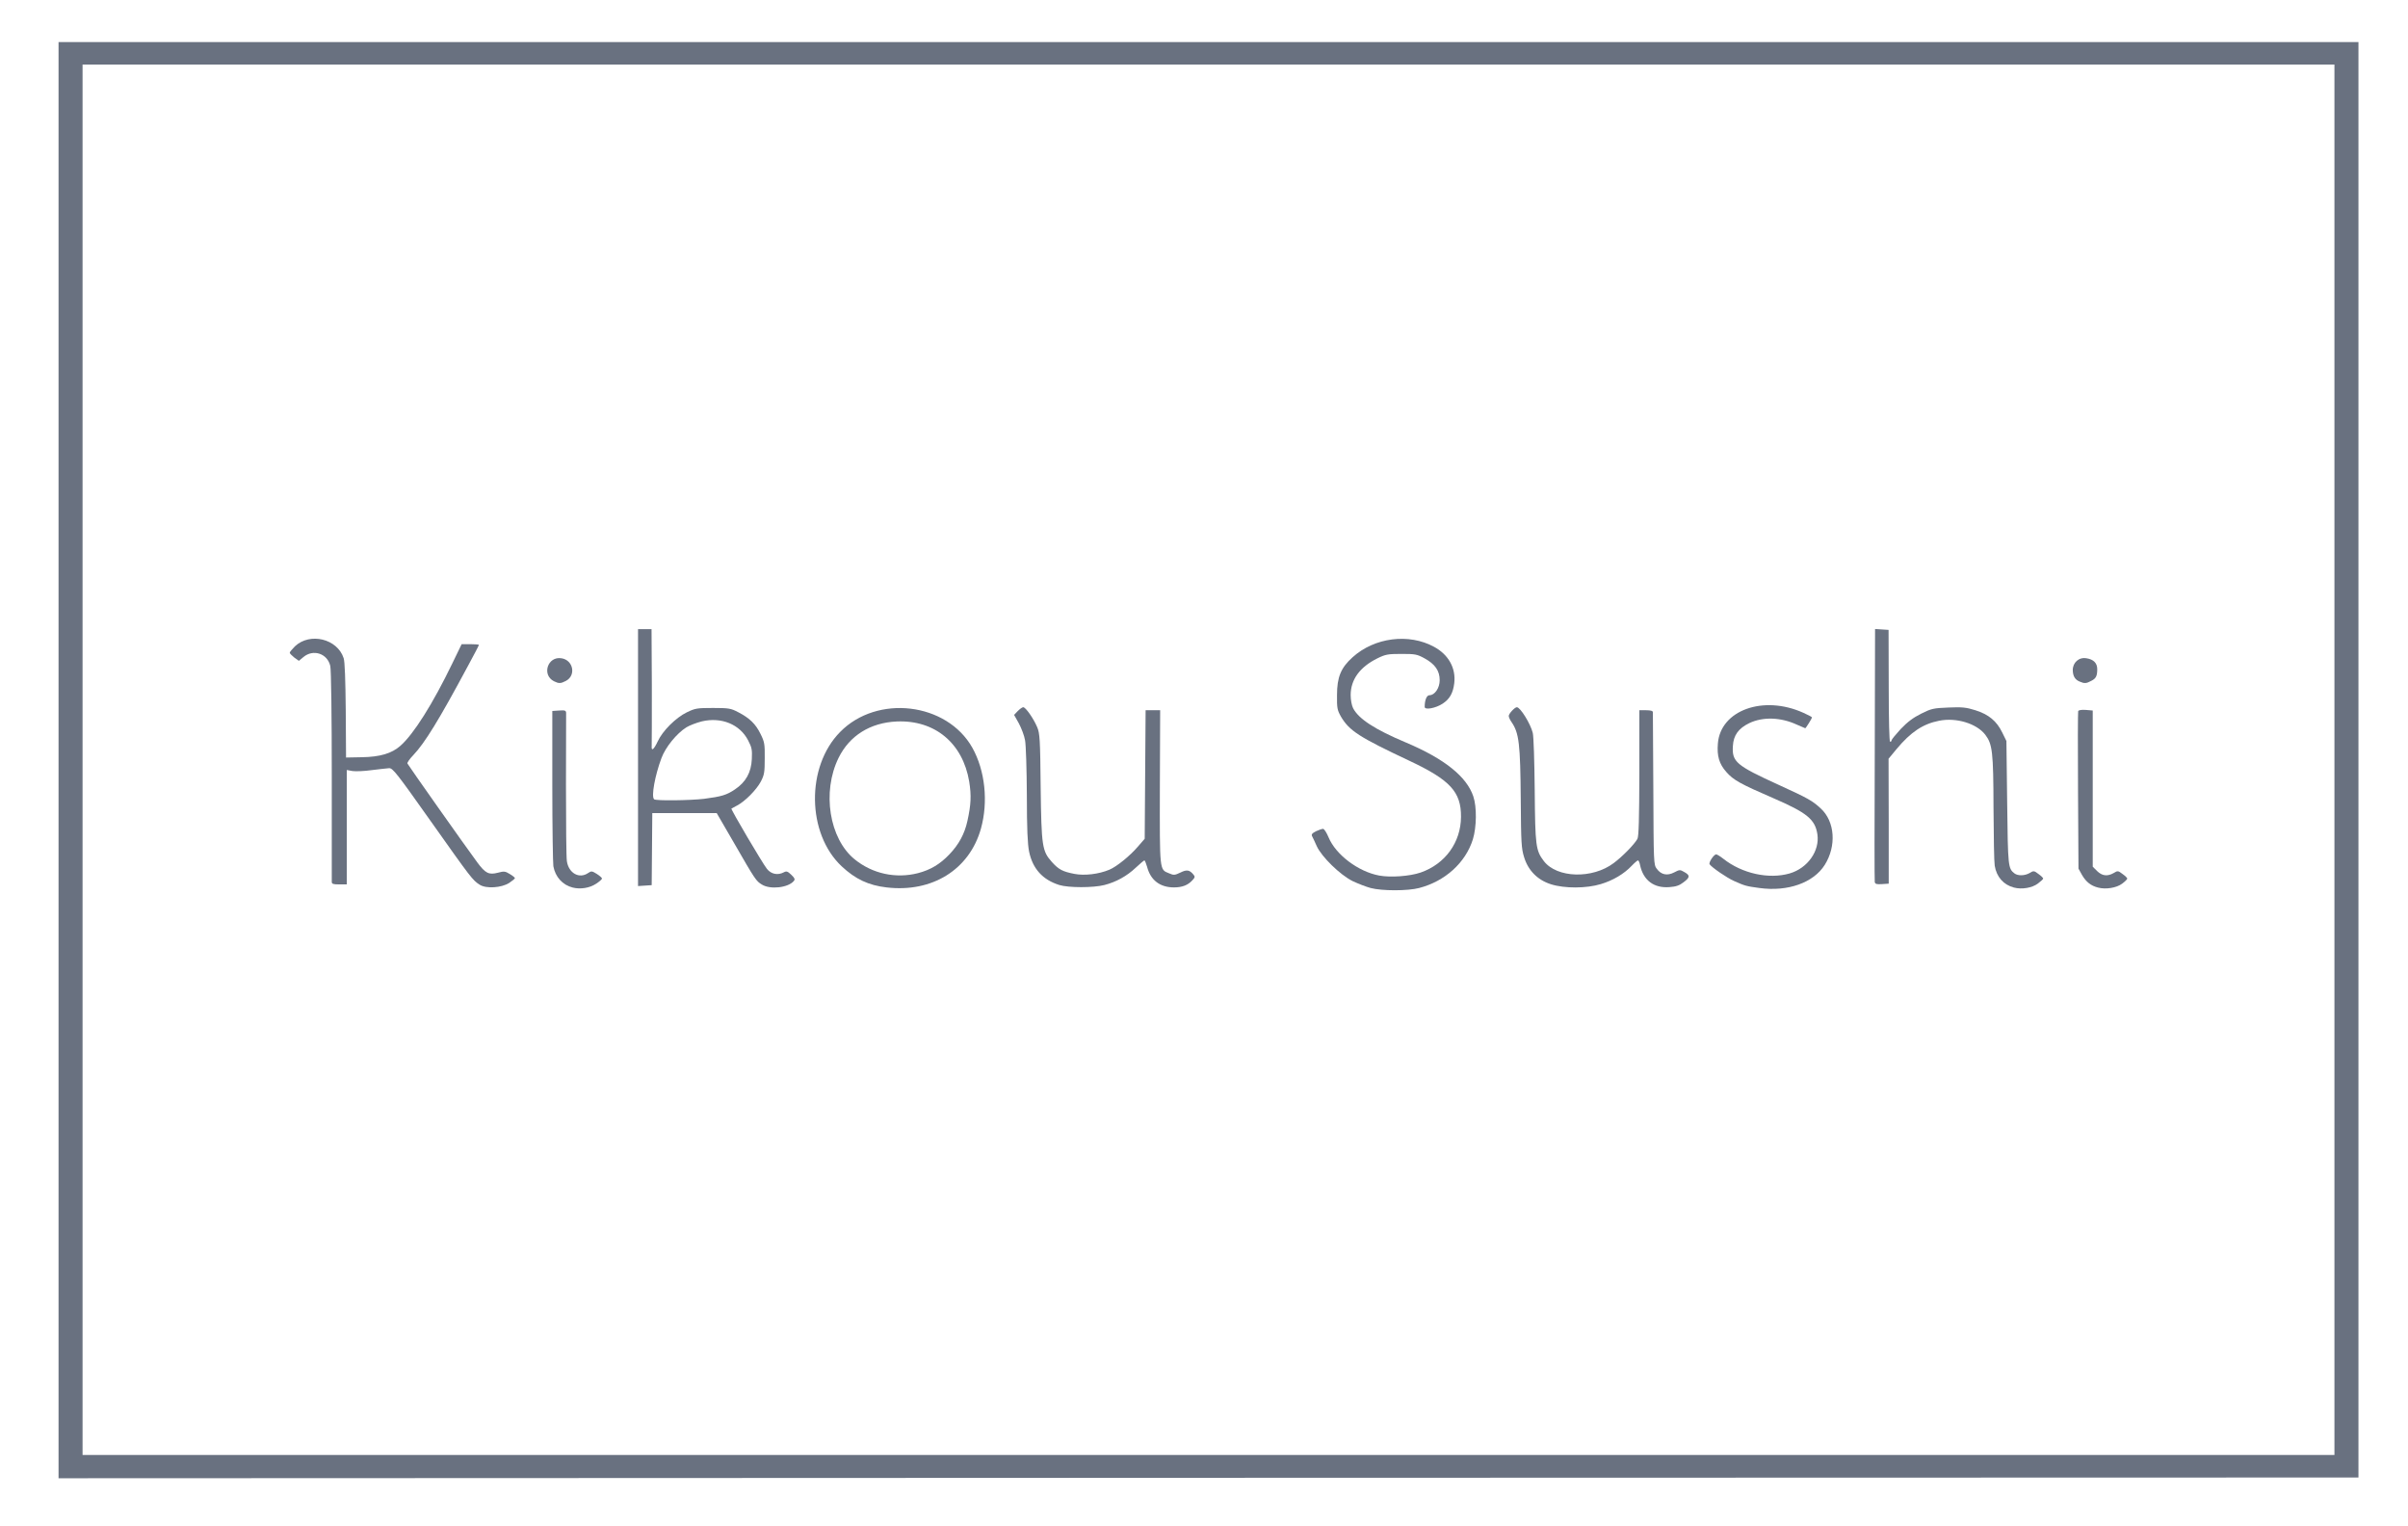 <svg version="1.2" xmlns="http://www.w3.org/2000/svg" viewBox="0 0 8020 5080"><style>.s0 { fill: #697180 }</style><g id="l3LMeFg7j97EIUlicJ6aVWg"><g id="Layer"><path id="p3xDxFQz7" fill-rule="evenodd" class="s0" d="M195 140h7660v4780l-3830 1-3830 1.5zm7580 75H275v4630h7500z"/><path id="pTGBXKJI7" class="s0" d="M4565 2957c-15-4-42-14.5-60-23-41.5-20.5-103.5-81-119.5-116.5-6-13.5-13-28.5-15.5-33-3-6 0-10 13-16.5 9.5-4.5 20-8 23.5-8 4 0 12 13 18.5 28.5 24 57.5 98.5 114 168.5 127 37 7 101.5 2.5 138-10 82-28.5 134-100.5 134.5-185.5.5-83-36-122.5-170.5-186-169-79.5-201.5-100.5-229.5-148-12-21.5-13.5-28-13-71 0-60.5 13-91.5 52-126.5 73-66 187.5-80.5 271.5-34.5 48 26 73 71 67 121-4 33-15 52.5-38.5 68s-60 22-60 11c0-22.5 6.5-39 16-39 17.5 0 34-24 34-50 0-31.5-15.5-53.5-50-72.5-25.5-14-31.5-15-77.5-15-45 0-53 1.5-79.5 14.5-59 29-89.5 71-89.5 122.5 0 16 3.5 34.5 8 43.5 18.5 36 72.5 71 176 114.5 128 54 202.5 113.5 224.5 179.5 12 35 11 102.5-1.5 143-24.5 78-92.5 139.5-179 162-38 10-124 10-161.5 0z"/><path id="pXGVIGDWP" class="s0" d="M5860 2957c-44-6-48-7-85-23.5-22-9.5-74-45-81-55.5-4-5.5 14-33 22-33 2.5 0 13.5 6.5 23.5 14.5 62.5 49.5 151.5 69 221 49 60-17.5 100.5-75 92.5-130-7.5-50-34.5-72-146.5-120.5-110-47.5-133.5-60.5-157-87.5-23.5-26.5-31.5-53-28-94.5 8.5-111 151.5-162.5 284.5-102.5 16 7 29 14 29 15.5 0 3-20.5 36-22.5 36-.5 0-13.5-5.5-28-12-54-25-113.5-26.5-158.5-5-36 17.5-52.5 40.5-54.5 76-3.5 53 11 65 153.5 130 96.5 44 111.5 52.5 139 78 47.5 43.5 53 125 13.5 188-37.5 59.5-123 90-217.5 77z"/><path id="p9ZD5HESb" class="s0" d="M1907.5 2955.5c-34-8.5-58-35.5-64.5-71-1.5-10-3.5-130-3.5-267.5v-249.5l22.5-1.5c19.5-1.5 23 0 23.5 7.5 0 5 0 113-.5 240.5 0 127.5 1 241.5 3 253.5 6 40.5 41.5 60 71 39.5 10.5-7 12.5-7 28.5 3 9.5 6 17.5 13 17.5 15.5s-9 10.5-20 17.5c-21 14-52 19-77.5 12.5z"/><path id="pLr8VUdkF" fill-rule="evenodd" class="s0" d="M2952.5 2955c-60-7-103.5-27.5-149-70-116.5-109-119.5-332-5.5-447.5 123.5-126 355.5-98.5 440.5 52.5 42.5 76 53.5 180 28.5 269.5-38.5 136.5-162.5 213.5-314.5 195.5zm105-47.5c42-11 73.5-30 104.5-62.5 31.5-33 50.5-68 60-111 12-54.5 13.5-84.5 6-131.5-21.5-128-114.5-205.5-241.5-200-88 4-157 47-193.5 121-56 113.5-31 269.5 53.5 338 59 48 137 65 211 46z"/><path id="pCtyqGWMI" class="s0" d="M6707.5 2955.5c-34.5-9-58-35.5-64-73-2-11-3.5-97.5-4-192.5-.5-186.5-3.5-212-27.5-243.5-28.5-37-96-58-153.5-46.5-54 10.5-94.5 37.5-142 94.5l-26.5 32 .5 208v208l-22.5 1.5c-18 1-22.5 0-24-7-1-5-1-196.5 0-425.5l1-417 22.5 1.5 22.5 1.5.5 186.5c0 115 2 186 4.5 186 3 0 5-2 5-5 0-2.5 14-19.5 30.5-37.5 22.5-23.5 41-37.5 68-51 34-17 41-18.5 91-20.5 46-2 59-.5 89.5 9 44.5 14 71 36 89.5 74l14 28.5 2.5 205c2.5 213.5 3 219.5 24.5 236 11.5 8.5 34 8 50.5-1.5 13-8 14.5-8 29.5 3.5 8.5 6 15.5 13 15.5 15s-8 9.5-17.5 16.5c-19 14.5-53.5 20.5-80 13.5z"/><path id="pnCDcRXiG" class="s0" d="M6987.5 2955.5c-23.5-6-39.5-18.5-53-41.5l-12-21.5-1.5-259.5c-1-142.5-.5-262 .5-265 1.5-3.5 11.5-5 25.5-4l23 2v520l14.5 14.5c17 16.5 34.5 18.5 55.5 6.5 13-8 14.5-8 29.5 3.5 8.5 6 15.5 13 15.5 15 0 2.5-7.5 10-17 17-18.5 14-54.5 20-80.5 13z"/><path id="pMvG8iuYu" class="s0" d="M1597.5 2946c-23.5-15-29-22.5-162.5-211-113.5-160.5-127-177.5-139-177-7.5.5-33.5 3.5-58.5 6.5-24.5 3.5-53.5 4.5-63.5 3l-19-3.5v381h-25c-20.5 0-25-1.5-25-8.5v-354c0-195-2-353.5-5-365-9.5-41.5-57-57-89.5-29.5l-15 12.5-15.5-11c-8-6.5-15-13.5-15-16s8-12 17.5-21.5c50-47 141-25 162 39.5 4 11 6 73 7 174l1 157 52.5-1c61-1 99.5-12.5 128.5-38 44-38.5 108-140 173-274.5l31-64h29c15.5 0 28.5 1 28.5 2.5s-16.5 33.5-37 71c-95.5 178-143 255.5-181.5 296-12 12.5-21 25-19.5 28 2 5 195 278.5 232.5 329 27 36.5 38.5 42.5 69 34.5 20.5-5.5 24-5 39.5 4.5 9.5 5.5 17 12 17 13.5 0 2-8.5 9-19 16-25.5 16.5-77 20-98.5 6z"/><path id="p2zCvzLdp" fill-rule="evenodd" class="s0" d="M2537.5 2945.5c-19-11.5-22-15.5-92.5-138l-58-100h-214.5l-2 240-22.5 1.5-23 1.5V2095h45l1 189c0 103.5 0 193.5-.5 200-1.5 19 7 12.5 20-15 16-35 60-79 97-97 28-13.5 34-14.5 87.5-14.5 53 0 59.5 1.5 83.5 14 38 19.5 58.5 39.5 74.5 72.5 13 26 14.5 33 14 81 0 46.5-1.5 55.5-13 77.5-14.5 27.5-53 66.5-79.5 80-9.5 5-17.5 9.5-18.5 10-2.5 2.5 104 183 118.5 201 14 17.5 36 22 56.5 11 8.5-4.5 12.5-3 24.5 8.5 11.5 11 13 15 8.5 20.5-18.5 22.5-78.5 29.5-106.5 12zM2345 2660c58-7.5 75-12.5 103-31.5 36-24 54-56.5 56-100.5 1.5-31.5 0-39-12.5-63-27.5-53-88.5-78-153.5-63-18 4.5-41.5 13.5-52 20-32.5 20.5-69.5 66-83 102.5-21.5 57.5-34.5 127.5-24.5 137 5 5.5 119.5 4 166.5-1.5z"/><path id="pCVPWfcKI" class="s0" d="M3528 2947c-55.5-17.5-88.5-54-100.5-111-5-24-7.5-76.5-7.5-188.5-.5-85-3-167.5-6-182.5-2.5-15-12-40-20.5-56l-16-28.5 12-12.5c7-7 15-13 18.5-13 8 0 34 37 46.5 66.5 8.5 20 10 39.5 11.5 199 2.5 199 5 213.5 37.5 250 22.5 25 36 32 75 39.5 33.5 6.5 81 1 116.5-14 24-10 68.5-46 95-77l22.5-26 1.5-214 1.5-214h48.5l-1 256.5c-.5 282-1.5 273.5 30.5 286.5 16 7 19 6.5 38-2.5 21-10.5 30.5-9 43.5 7 5.5 6.5 5 9.5-3 18-15 17-34.5 24.5-62 24.5-46.5 0-78-24-89.5-68.5-3.5-12-7.5-21.5-9-21.5s-14.5 11-29 24.5c-29 27.5-65 47.5-104 57.5-36.5 9.5-120 9.5-150.5 0z"/><path id="p1Hbi6PPky" class="s0" d="M5165.5 2944.5c-44.5-14-76-46-89.5-90.5-9-29-10-48.5-11-189.5-1.5-188.5-5.5-223.5-31-260.5-5-7-9-16-9-20 0-7.5 20-29 27-29 11.5 0 45.5 55 53 85.5 3 12.5 5.5 94 6.5 192 1.5 184.5 3.5 199.5 30.5 235 43.5 56.5 161.5 60 232.5 6.5 29.5-22 69-62.5 79-80.5 4.5-8 6-65.5 6.5-219.5v-209h22.5c14.5 0 22.5 2 22.5 6.5 0 3 .5 119 1.5 257 1 245 1 251 11.5 264.5 14.5 20 35 24 58 12 18-9.5 19.5-9.5 34-1 19.5 11 19 17.5-3 34-13.5 10.5-25 14.5-47 16-51.5 4-86.5-22.5-97.5-72.5-1.5-9-5-16.5-7-16.5s-11.5 8-21 18c-25.5 27-62.5 49-103 61-47.5 14.5-120.5 15-166 .5z"/><path id="pRT4oHLTu" class="s0" d="M1845 2268.5c-41.5-21-21-84 25-76.5 39.5 6 49.5 57.5 14.5 75.5-17 9-23.5 9-39.5 1z"/><path id="phlCkfBce" class="s0" d="M6927.5 2270c-16-6-23.5-18-24-38-.5-25.5 20.5-44.5 45.5-40 23.5 3.5 36 16 36 36 0 23-4 31.5-20.5 39.5-15.5 8.5-22.5 9-37 2.5z"/></g></g></svg>